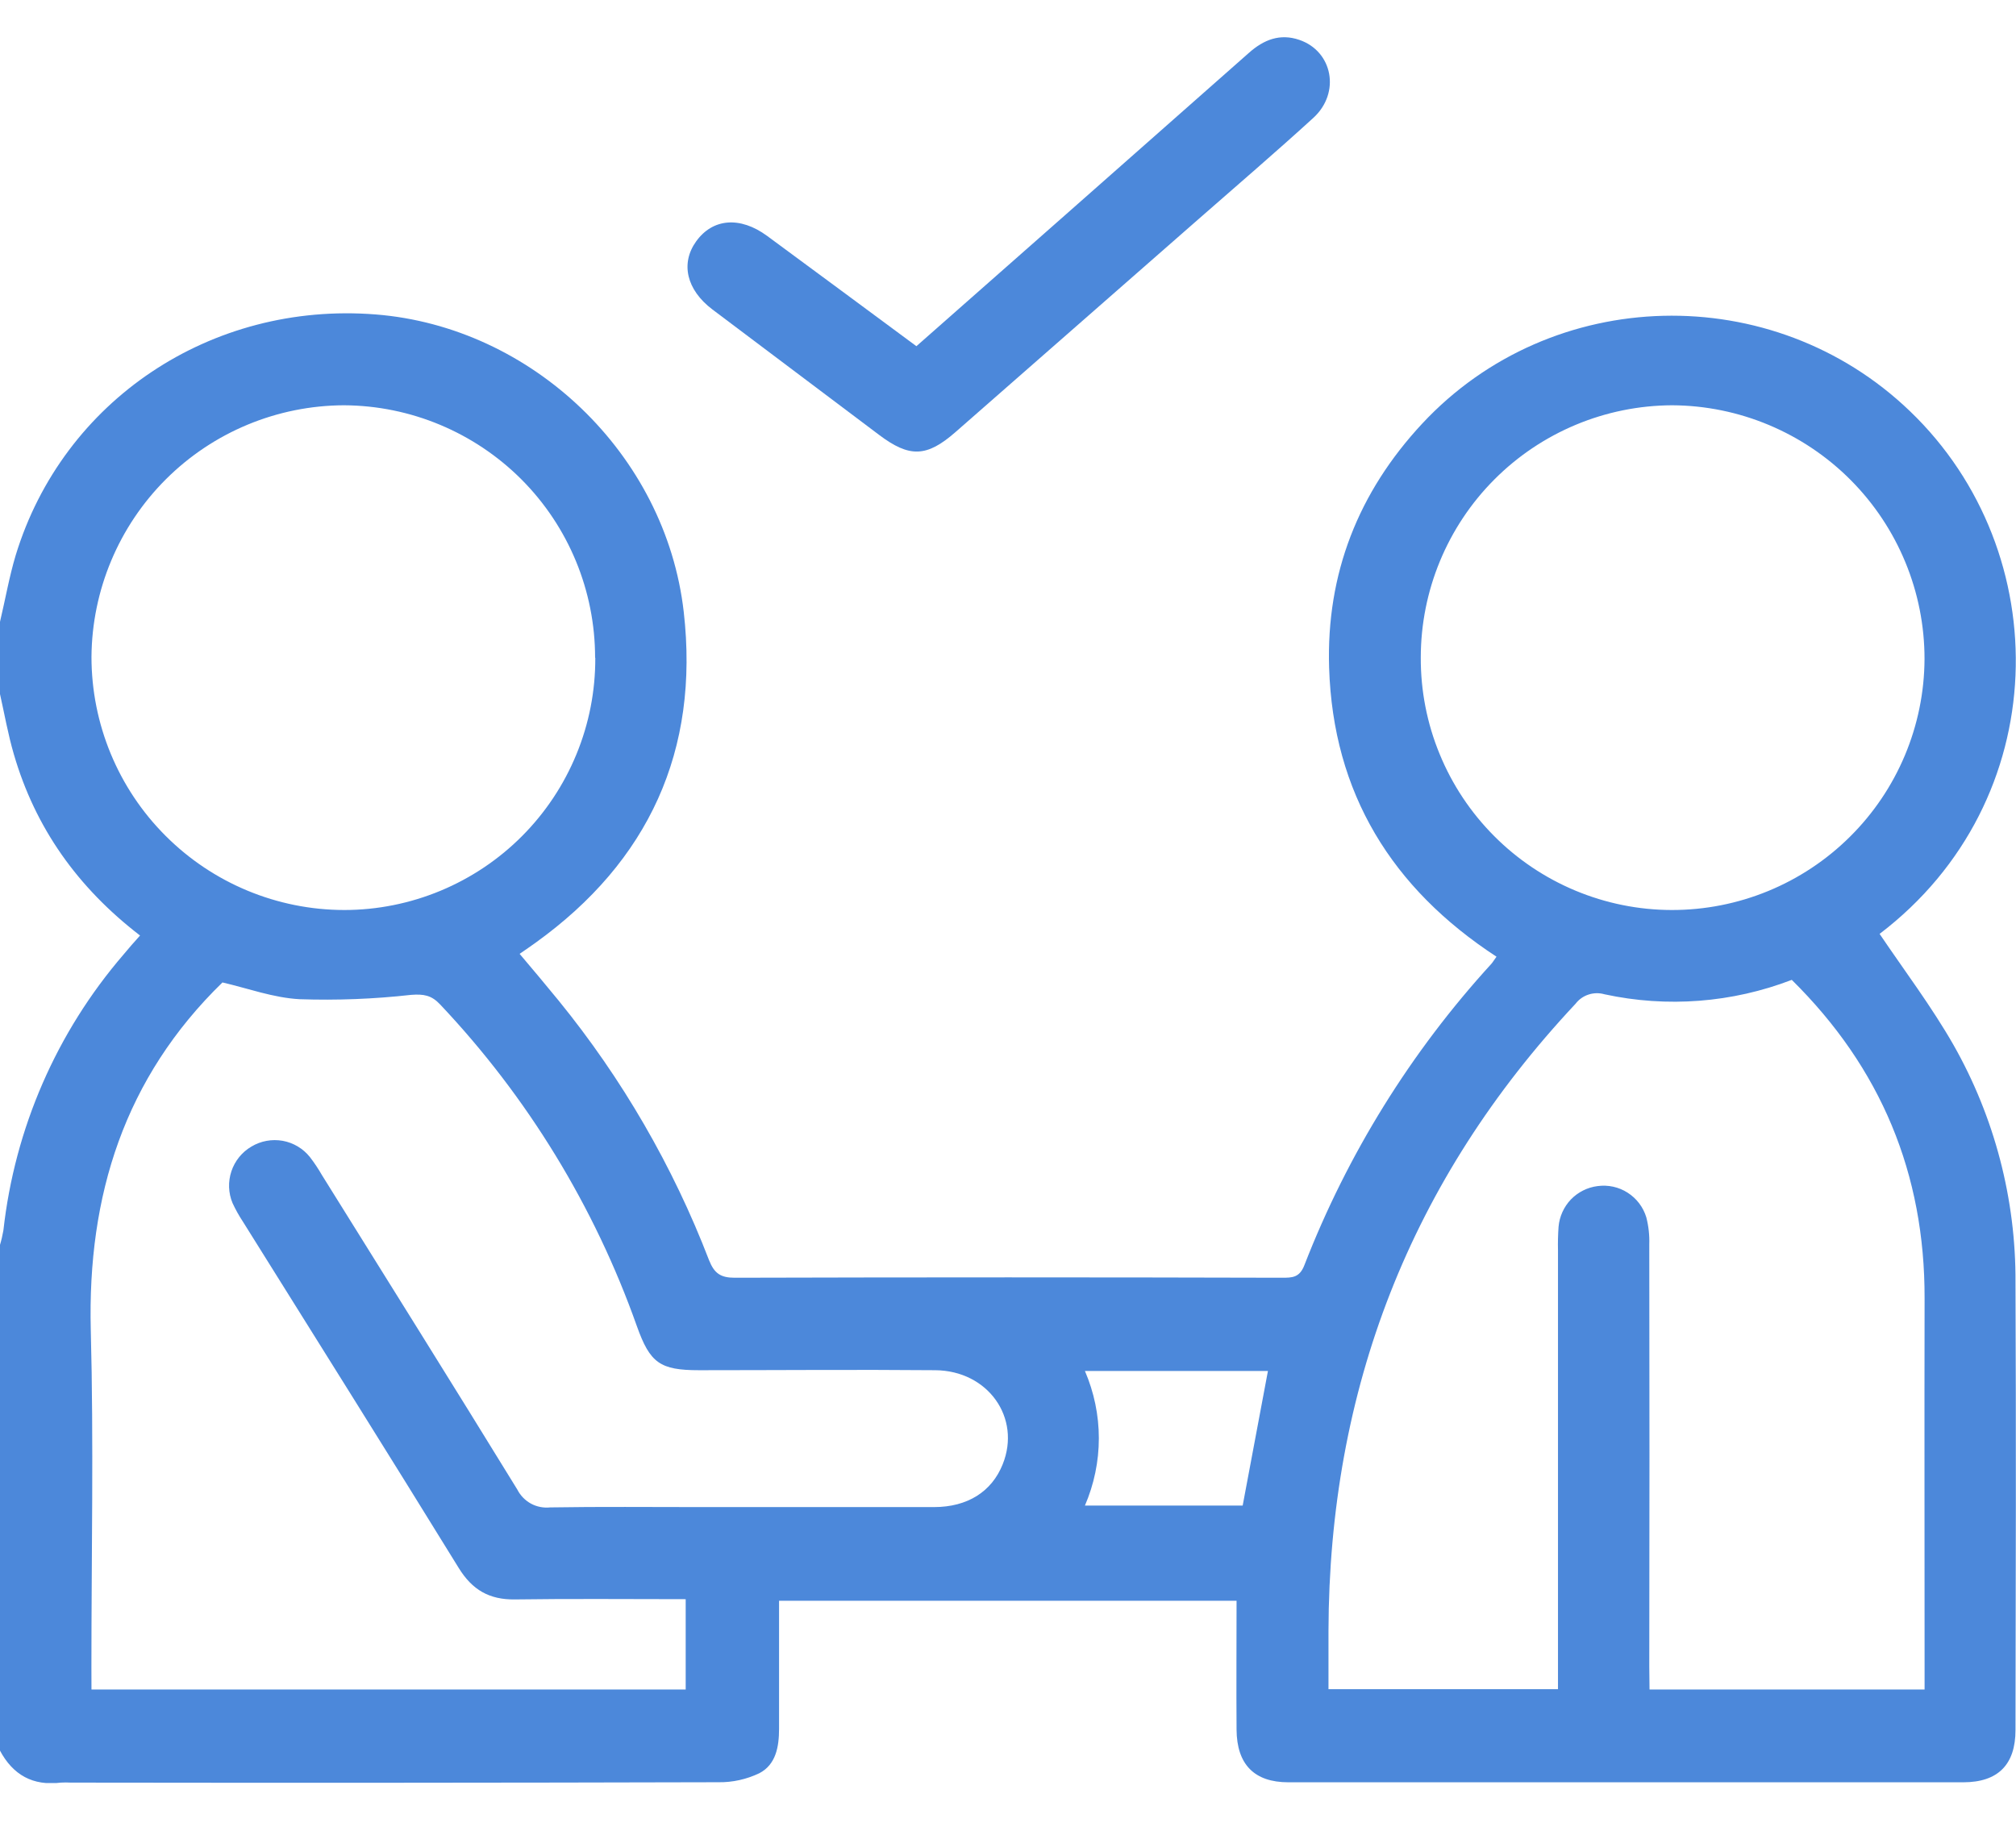 <?xml version="1.0" encoding="UTF-8"?> <svg xmlns="http://www.w3.org/2000/svg" width="32" height="29" viewBox="0 0 32 29" fill="none"><g clip-path="url(#clip0_361_12175)"><path d="M4.1252e-05 9.871C0.084 9.518 0.146 9.158 0.25 8.812C1.002 6.354 3.351 4.786 5.962 4.992C8.438 5.187 10.566 7.203 10.853 9.714C11.104 11.911 10.3 13.674 8.499 14.968C8.423 15.023 8.347 15.075 8.248 15.143C8.461 15.394 8.666 15.639 8.868 15.886C9.876 17.125 10.682 18.516 11.255 20.007C11.338 20.216 11.439 20.285 11.662 20.285C14.556 20.277 17.45 20.277 20.344 20.285C20.511 20.285 20.628 20.285 20.705 20.084C21.39 18.32 22.395 16.7 23.671 15.303C23.698 15.273 23.717 15.237 23.754 15.188C22.092 14.103 21.159 12.592 21.097 10.597C21.051 9.108 21.561 7.814 22.574 6.726C24.632 4.516 28.139 4.436 30.316 6.527C32.654 8.769 32.607 12.717 29.835 14.826C30.23 15.411 30.659 15.978 31.008 16.589C31.66 17.738 31.999 19.038 31.992 20.358C32.002 22.727 31.997 25.096 31.992 27.465C31.992 28.014 31.715 28.294 31.165 28.295C27.594 28.295 24.022 28.295 20.45 28.295C19.907 28.295 19.632 28.009 19.628 27.46C19.623 26.784 19.628 26.108 19.628 25.413H12.366C12.366 26.095 12.366 26.771 12.366 27.445C12.366 27.732 12.316 28.014 12.053 28.151C11.85 28.248 11.627 28.298 11.401 28.294C7.975 28.303 4.549 28.305 1.123 28.3C1.071 28.297 1.019 28.297 0.967 28.3C0.523 28.356 0.204 28.179 -0.003 27.787V19.773C0.021 19.694 0.04 19.613 0.054 19.532C0.234 17.915 0.897 16.39 1.958 15.157C2.041 15.057 2.124 14.961 2.223 14.852C1.231 14.089 0.56 13.143 0.22 11.975C0.127 11.658 0.07 11.329 -0.003 11.005L4.1252e-05 9.871ZM1.452 26.822H10.884V25.388C9.966 25.388 9.069 25.379 8.175 25.392C7.767 25.398 7.496 25.241 7.281 24.892C6.149 23.055 5.002 21.229 3.858 19.398C3.795 19.303 3.739 19.203 3.691 19.099C3.624 18.939 3.618 18.76 3.673 18.595C3.728 18.43 3.84 18.291 3.99 18.203C4.139 18.113 4.315 18.081 4.487 18.111C4.658 18.142 4.812 18.234 4.92 18.37C4.99 18.461 5.053 18.556 5.11 18.655C6.146 20.318 7.186 21.978 8.211 23.647C8.259 23.742 8.335 23.82 8.428 23.871C8.522 23.922 8.628 23.942 8.734 23.931C9.525 23.918 10.32 23.926 11.108 23.926C12.347 23.926 13.586 23.926 14.825 23.926C15.358 23.926 15.743 23.68 15.916 23.246C16.212 22.509 15.683 21.76 14.846 21.753C13.594 21.742 12.347 21.753 11.097 21.753C10.475 21.753 10.318 21.638 10.11 21.056C9.436 19.153 8.372 17.413 6.986 15.946C6.849 15.8 6.726 15.779 6.526 15.794C5.939 15.86 5.347 15.883 4.756 15.863C4.339 15.841 3.931 15.689 3.531 15.597C1.976 17.11 1.387 18.977 1.441 21.117C1.488 22.9 1.451 24.686 1.451 26.47L1.452 26.822ZM26.183 26.822H30.549V26.498C30.549 24.537 30.545 22.575 30.549 20.614C30.554 18.634 29.857 16.954 28.441 15.556C27.494 15.92 26.461 16 25.469 15.785C25.386 15.761 25.298 15.762 25.216 15.789C25.134 15.815 25.062 15.866 25.01 15.934C22.386 18.734 21.097 22.058 21.087 25.892C21.087 26.201 21.087 26.512 21.087 26.817H24.73V26.425C24.73 24.234 24.73 22.043 24.73 19.852C24.727 19.726 24.73 19.601 24.739 19.476C24.753 19.314 24.822 19.161 24.934 19.043C25.047 18.926 25.197 18.85 25.358 18.83C25.525 18.807 25.695 18.844 25.836 18.935C25.978 19.026 26.083 19.164 26.132 19.326C26.168 19.466 26.184 19.611 26.179 19.756C26.183 21.989 26.183 24.223 26.179 26.456L26.183 26.822ZM22.552 10.441C22.55 10.965 22.651 11.485 22.851 11.97C23.05 12.456 23.343 12.897 23.713 13.269C24.082 13.641 24.522 13.937 25.006 14.139C25.49 14.341 26.009 14.446 26.534 14.447C27.594 14.449 28.612 14.031 29.364 13.284C30.117 12.538 30.543 11.523 30.548 10.463C30.549 9.398 30.127 8.377 29.377 7.622C28.626 6.867 27.606 6.439 26.542 6.434C25.482 6.438 24.467 6.862 23.719 7.613C22.971 8.364 22.552 9.381 22.552 10.441ZM9.446 10.441C9.446 9.381 9.027 8.365 8.28 7.614C7.532 6.864 6.518 6.439 5.459 6.434C4.4 6.438 3.385 6.859 2.635 7.607C1.885 8.355 1.46 9.369 1.452 10.428C1.452 11.493 1.874 12.515 2.627 13.268C3.379 14.022 4.4 14.446 5.465 14.447C5.99 14.447 6.509 14.342 6.993 14.141C7.478 13.939 7.918 13.644 8.288 13.272C8.658 12.9 8.951 12.459 9.15 11.974C9.35 11.488 9.451 10.969 9.449 10.444L9.446 10.441ZM19.725 23.902L20.126 21.765H17.221C17.366 22.103 17.442 22.466 17.442 22.834C17.442 23.201 17.366 23.565 17.221 23.902H19.725Z" fill="#4C88DA"></path><path d="M14.546 5.496L16.919 3.404C17.888 2.55 18.856 1.695 19.823 0.84C20.06 0.629 20.318 0.528 20.624 0.633C21.155 0.814 21.281 1.474 20.847 1.871C20.247 2.419 19.63 2.947 19.019 3.483C17.735 4.61 16.451 5.735 15.166 6.86C14.709 7.26 14.436 7.268 13.951 6.902C13.068 6.239 12.187 5.575 11.307 4.912C10.897 4.602 10.799 4.181 11.05 3.832C11.312 3.467 11.746 3.43 12.175 3.744C12.96 4.322 13.747 4.905 14.546 5.496Z" fill="#4C88DA"></path></g><defs><clipPath id="clip0_361_12175"><rect width="32" height="27.716" fill="white" transform="translate(0 0.591)"></rect></clipPath></defs></svg> 